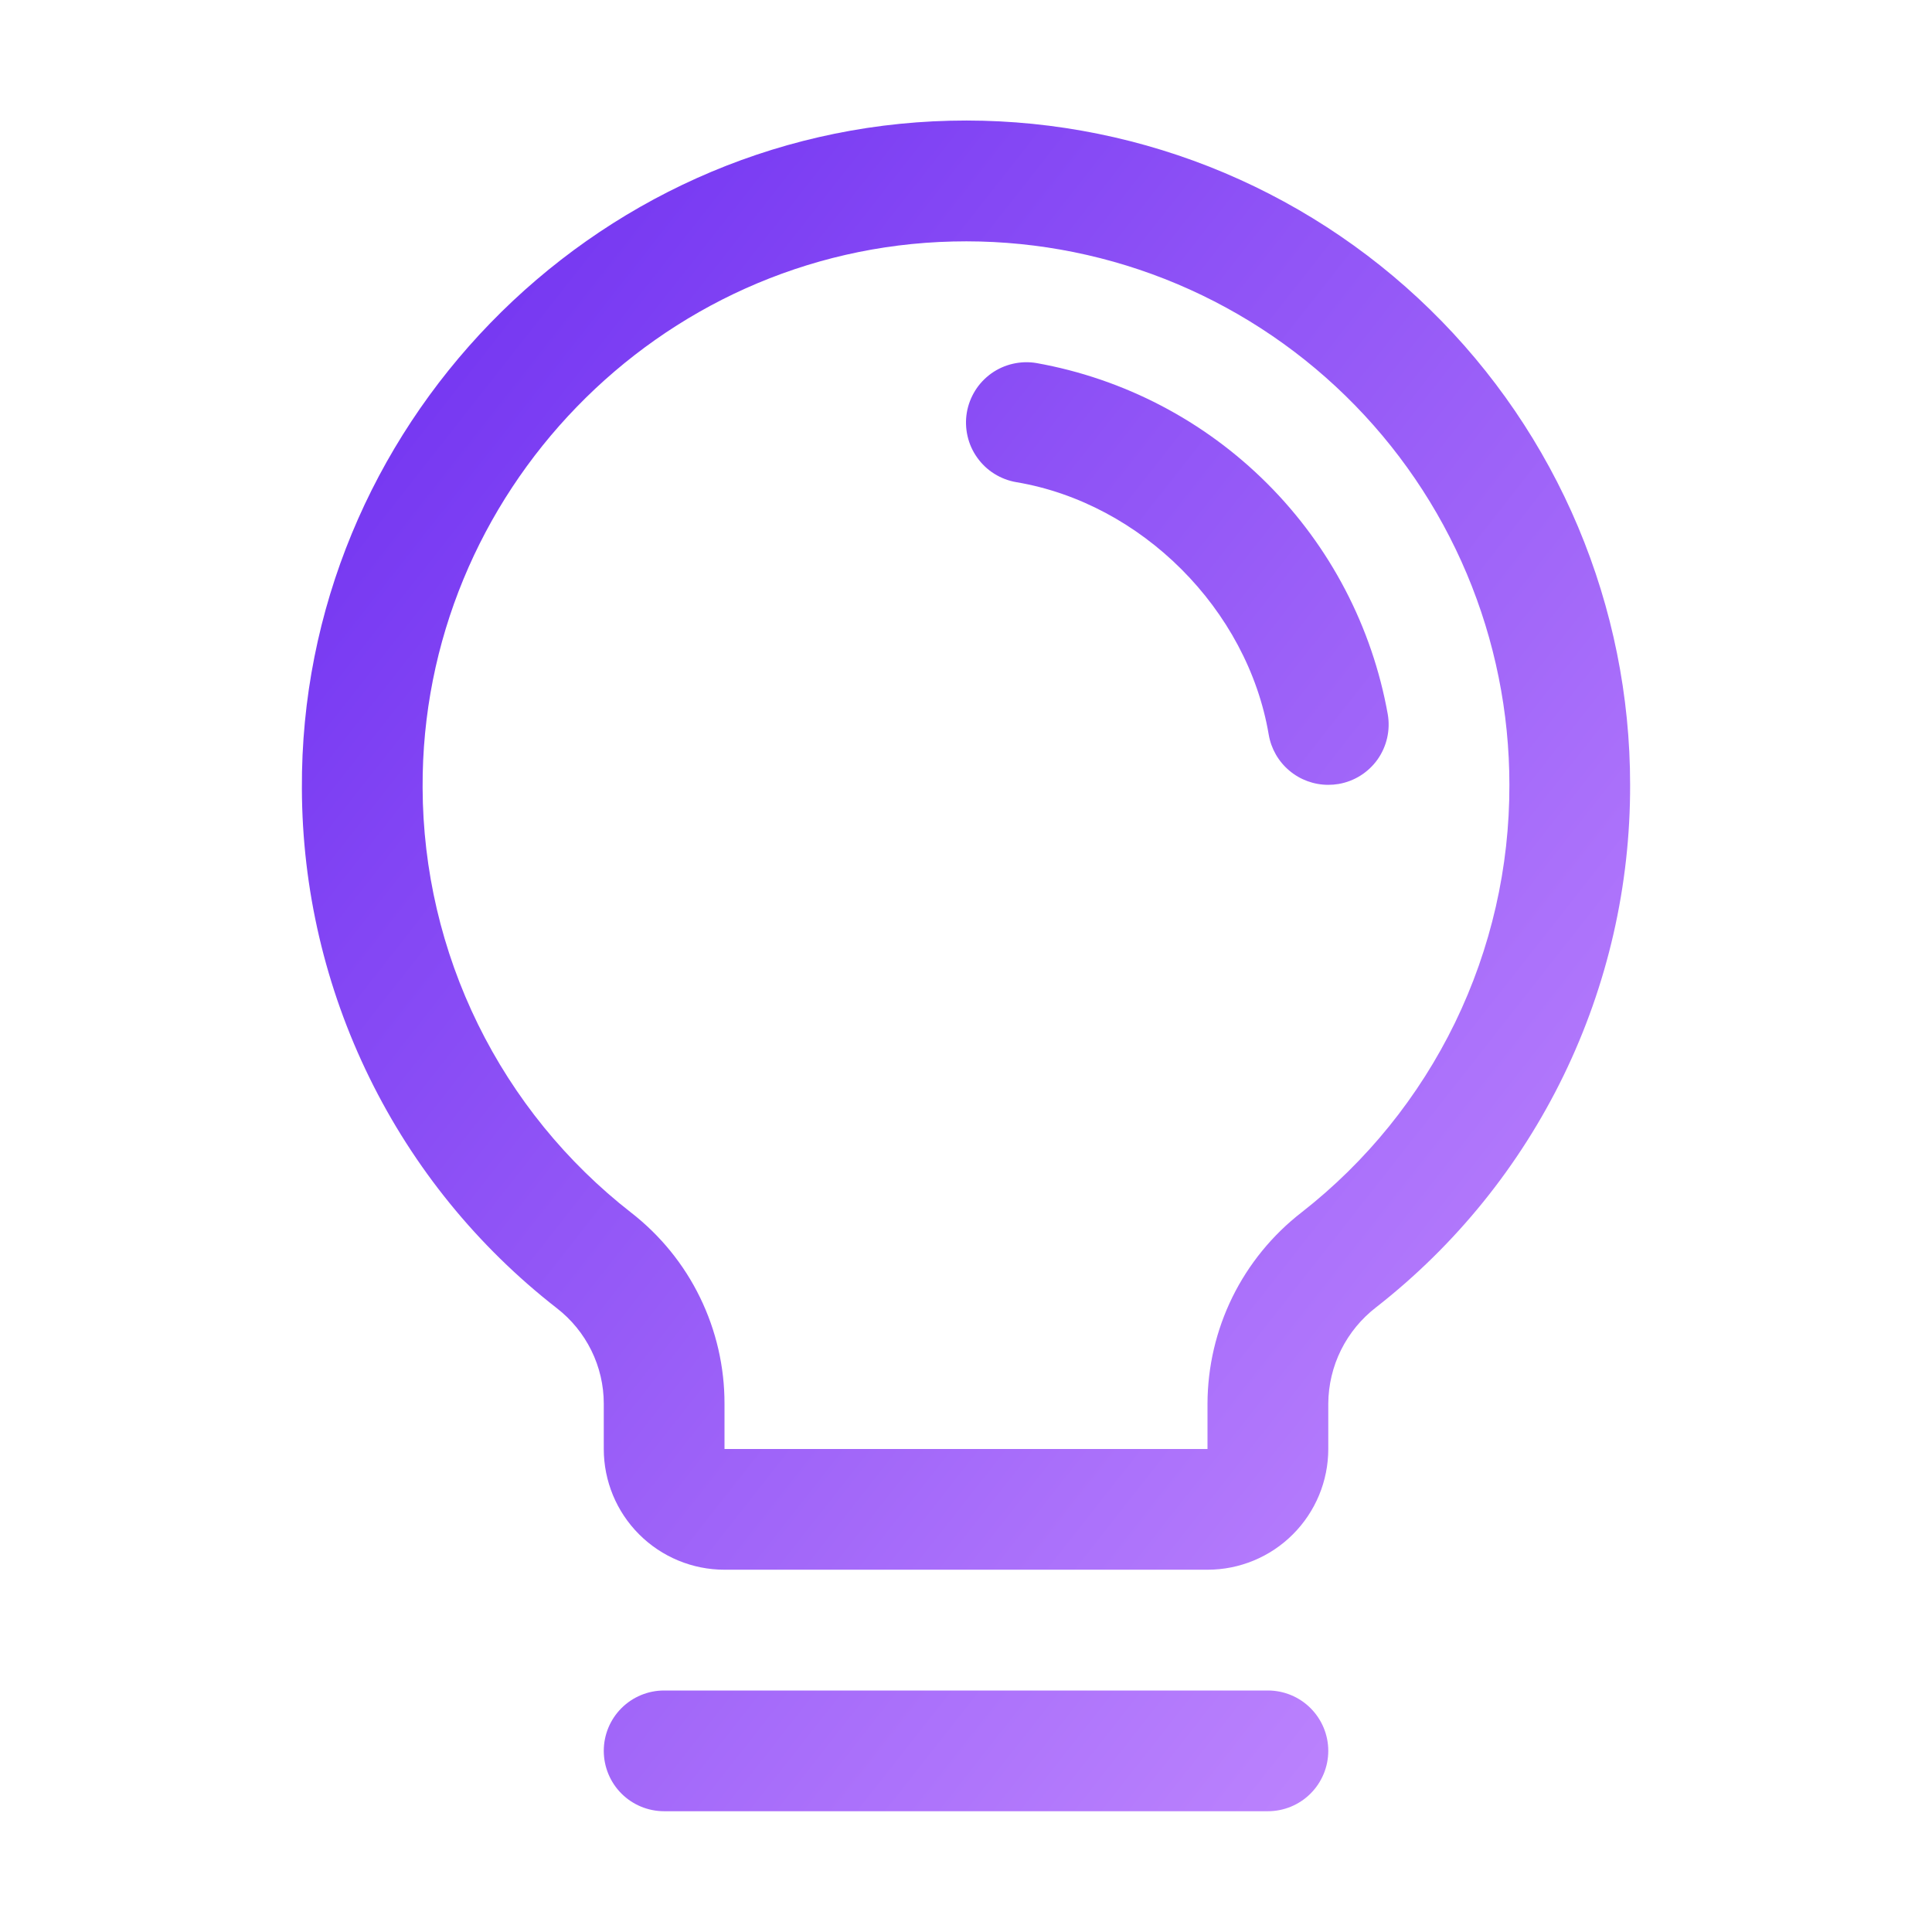<svg width="35" height="35" viewBox="0 0 35 35" fill="none" xmlns="http://www.w3.org/2000/svg">
<path d="M24.063 31.718C24.063 32.008 23.947 32.287 23.742 32.492C23.537 32.697 23.259 32.812 22.969 32.812H12.031C11.741 32.812 11.463 32.697 11.258 32.492C11.053 32.287 10.938 32.008 10.938 31.718C10.938 31.428 11.053 31.15 11.258 30.945C11.463 30.74 11.741 30.625 12.031 30.625H22.969C23.259 30.625 23.537 30.74 23.742 30.945C23.947 31.15 24.063 31.428 24.063 31.718ZM29.531 14.218C29.536 16.042 29.124 17.842 28.327 19.482C27.53 21.122 26.369 22.558 24.932 23.681C24.664 23.887 24.446 24.151 24.295 24.454C24.144 24.757 24.065 25.091 24.063 25.429V26.25C24.063 26.83 23.832 27.386 23.422 27.796C23.012 28.207 22.455 28.437 21.875 28.437H13.125C12.545 28.437 11.989 28.207 11.578 27.796C11.168 27.386 10.938 26.83 10.938 26.25V25.429C10.938 25.095 10.861 24.765 10.713 24.465C10.565 24.165 10.351 23.903 10.086 23.698C8.653 22.582 7.492 21.155 6.693 19.524C5.893 17.893 5.474 16.102 5.469 14.285C5.433 7.769 10.7 2.343 17.21 2.187C18.814 2.148 20.41 2.431 21.904 3.018C23.397 3.606 24.758 4.486 25.906 5.607C27.054 6.728 27.966 8.067 28.589 9.546C29.211 11.025 29.532 12.614 29.531 14.218ZM27.344 14.218C27.344 12.905 27.082 11.606 26.573 10.396C26.063 9.185 25.317 8.09 24.377 7.172C23.438 6.255 22.324 5.535 21.102 5.054C19.881 4.574 18.575 4.343 17.262 4.375C11.93 4.5 7.628 8.94 7.656 14.272C7.661 15.757 8.004 17.222 8.659 18.556C9.314 19.889 10.263 21.056 11.435 21.969C11.962 22.379 12.389 22.903 12.681 23.503C12.974 24.103 13.126 24.762 13.125 25.429V26.25H21.875V25.429C21.877 24.76 22.031 24.1 22.326 23.499C22.622 22.898 23.051 22.373 23.58 21.963C24.756 21.044 25.706 19.869 26.359 18.527C27.011 17.184 27.348 15.711 27.344 14.218ZM25.141 12.941C24.858 11.357 24.096 9.898 22.957 8.76C21.819 7.622 20.36 6.86 18.776 6.577C18.634 6.553 18.489 6.558 18.349 6.59C18.209 6.622 18.077 6.681 17.96 6.764C17.843 6.848 17.743 6.953 17.667 7.075C17.591 7.197 17.539 7.332 17.515 7.474C17.491 7.616 17.496 7.761 17.528 7.901C17.56 8.041 17.619 8.173 17.703 8.29C17.786 8.407 17.891 8.507 18.013 8.583C18.135 8.659 18.27 8.711 18.412 8.735C20.677 9.116 22.6 11.038 22.984 13.308C23.027 13.562 23.159 13.794 23.357 13.96C23.554 14.127 23.804 14.218 24.063 14.218C24.125 14.218 24.186 14.213 24.247 14.203C24.533 14.155 24.788 13.994 24.956 13.758C25.123 13.521 25.19 13.227 25.141 12.941Z" fill="url(#paint0_linear_3045_94276)"/>
<defs>
<linearGradient id="paint0_linear_3045_94276" x1="29.532" y1="32.812" x2="-0.227" y2="9.433" gradientUnits="userSpaceOnUse">
<stop stop-color="#C68EFF"/>
<stop offset="1" stop-color="#6B2CF0"/>
</linearGradient>
</defs>
</svg>
